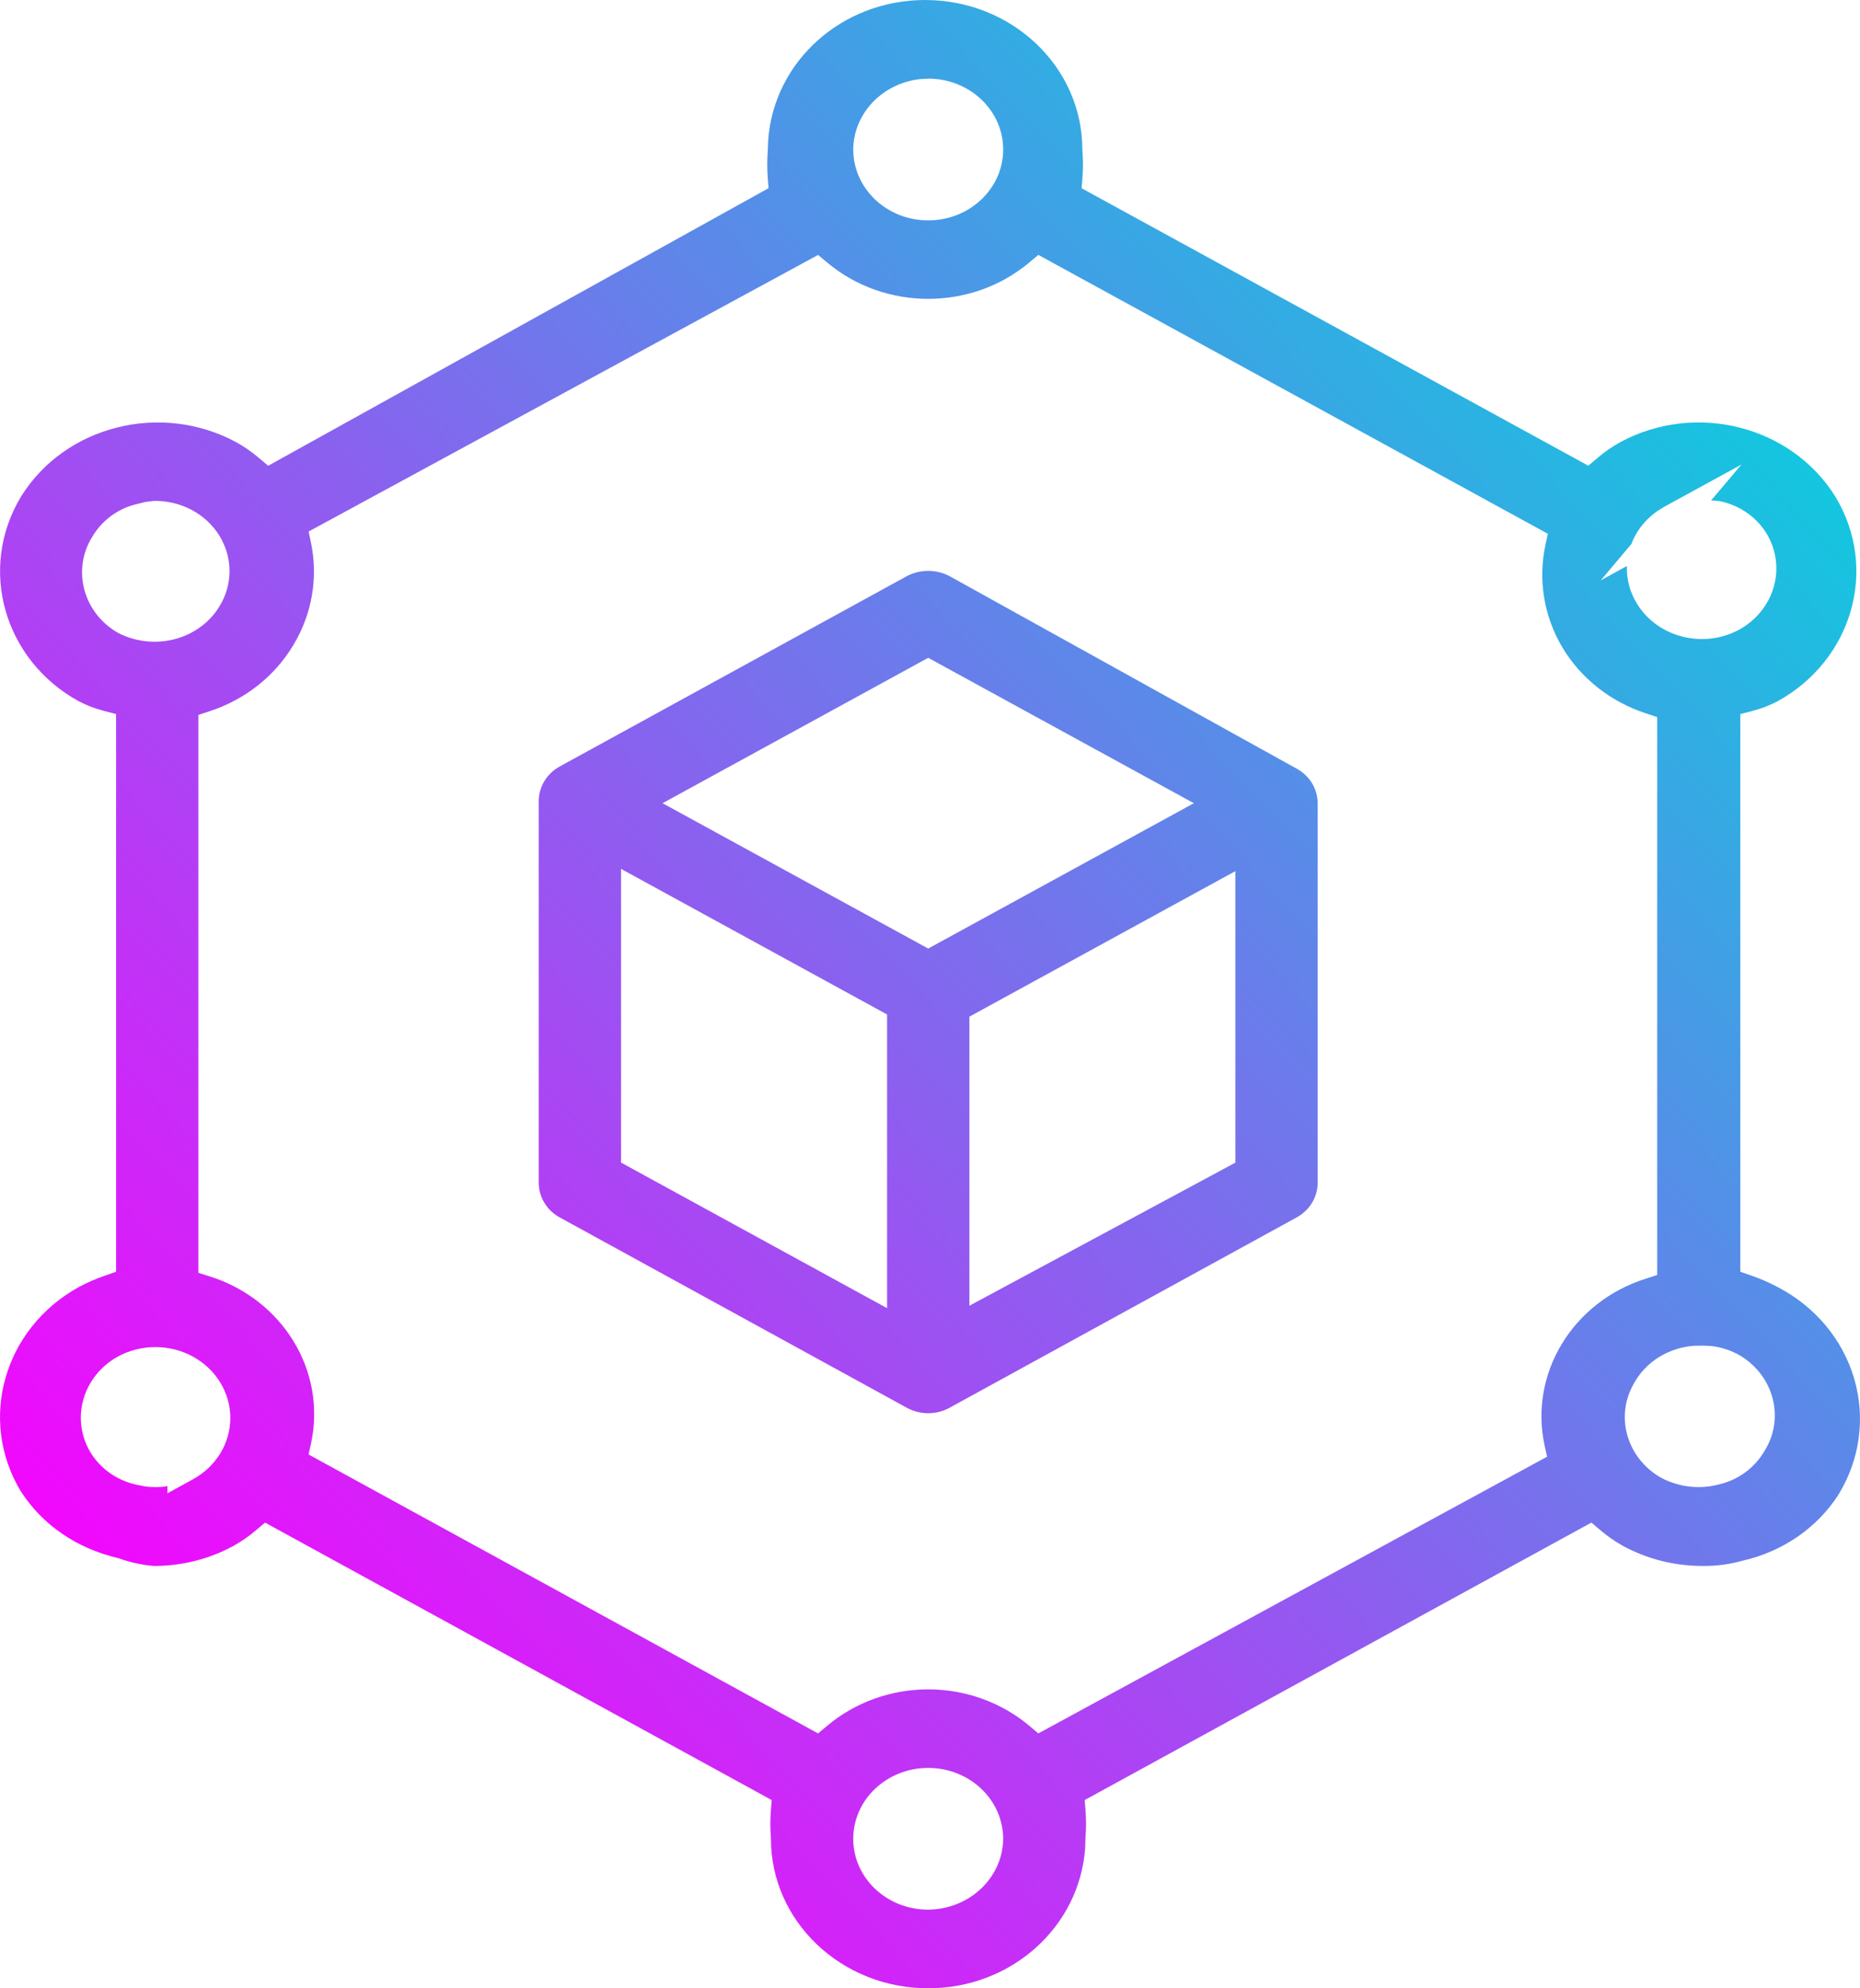 <svg width="29" height="31" viewBox="0 0 29 31" fill="none" xmlns="http://www.w3.org/2000/svg">
<path id="Combined Shape" fill-rule="evenodd" clip-rule="evenodd" d="M14.424 0C13.127 0 12.064 0.957 11.977 2.187L11.971 2.349C11.96 2.493 11.96 2.638 11.971 2.782L11.983 2.934L4.181 7.262L4.036 7.139C3.927 7.046 3.808 6.964 3.684 6.895C2.509 6.26 1.014 6.637 0.328 7.742C-0.348 8.862 0.058 10.291 1.229 10.934C1.352 10.998 1.482 11.048 1.617 11.083L1.81 11.133V19.828L1.638 19.888C1.498 19.936 1.362 19.995 1.234 20.064C0.058 20.709 -0.348 22.138 0.325 23.252C0.658 23.771 1.194 24.143 1.847 24.294C2.032 24.361 2.226 24.402 2.404 24.415C2.835 24.415 3.26 24.308 3.633 24.106C3.76 24.036 3.879 23.954 3.988 23.861L4.132 23.739L12.032 28.065L12.02 28.218C12.012 28.314 12.009 28.411 12.012 28.512L12.02 28.669C12.02 29.957 13.119 31 14.472 31C15.769 31 16.832 30.043 16.919 28.813L16.924 28.651C16.936 28.507 16.936 28.362 16.924 28.218L16.912 28.065L24.812 23.739L24.956 23.861C25.065 23.954 25.184 24.036 25.309 24.105C25.684 24.308 26.109 24.415 26.544 24.415C26.754 24.418 26.963 24.391 27.177 24.331C27.799 24.189 28.335 23.817 28.665 23.302C29 22.755 29.088 22.102 28.909 21.493C28.73 20.884 28.3 20.369 27.713 20.065C27.582 19.995 27.446 19.936 27.306 19.888L27.134 19.828V11.133L27.327 11.083C27.462 11.048 27.592 10.998 27.71 10.936C28.886 10.291 29.292 8.862 28.617 7.745C27.93 6.637 26.435 6.26 25.262 6.894C25.136 6.964 25.017 7.046 24.908 7.139L24.764 7.261L16.864 2.935L16.876 2.782C16.884 2.686 16.887 2.589 16.884 2.488L16.875 2.331C16.875 1.043 15.777 0 14.424 0ZM15.641 28.673C15.641 28.06 15.118 27.564 14.472 27.564C13.825 27.564 13.303 28.06 13.303 28.669C13.303 29.279 13.825 29.774 14.472 29.774C15.117 29.766 15.632 29.277 15.641 28.673ZM16.189 3.974L16.046 4.094C15.146 4.848 13.798 4.848 12.898 4.094L12.755 3.975L4.812 8.287L4.848 8.459C4.963 9.005 4.866 9.571 4.575 10.055C4.287 10.54 3.823 10.907 3.27 11.088L3.093 11.146V19.845L3.272 19.901C4.415 20.264 5.093 21.382 4.849 22.505L4.811 22.677L12.755 27.026L12.899 26.905C13.333 26.541 13.893 26.339 14.472 26.339C15.051 26.339 15.611 26.541 16.046 26.905L16.189 27.026L24.121 22.712L24.083 22.54C23.839 21.417 24.517 20.298 25.66 19.936L25.838 19.879V11.18L25.662 11.122C25.109 10.941 24.645 10.574 24.357 10.09C24.071 9.606 23.978 9.039 24.096 8.494L24.133 8.322L16.189 3.974ZM3.591 22.108C3.591 21.714 3.369 21.349 3.008 21.151C2.646 20.953 2.199 20.953 1.836 21.151C1.295 21.454 1.104 22.102 1.398 22.623C1.552 22.889 1.815 23.079 2.125 23.148L2.272 23.177C2.371 23.189 2.472 23.189 2.572 23.178L2.61 23.17L2.611 23.282L3.008 23.064C3.369 22.866 3.591 22.502 3.591 22.108ZM26.544 20.98L26.66 20.984C26.824 21 26.984 21.05 27.13 21.134C27.664 21.456 27.829 22.121 27.509 22.625C27.356 22.889 27.093 23.079 26.791 23.146C26.492 23.224 26.174 23.186 25.895 23.038C25.363 22.732 25.178 22.085 25.473 21.573C25.658 21.231 26.018 21.009 26.418 20.982L26.544 20.98ZM14.802 8.981C14.596 8.874 14.348 8.874 14.142 8.981L8.72 11.954C8.522 12.066 8.4 12.269 8.4 12.488L8.4 18.442C8.4 18.662 8.522 18.865 8.716 18.975L14.145 21.952C14.348 22.061 14.596 22.061 14.797 21.953L20.224 18.977C20.422 18.865 20.544 18.662 20.544 18.443V12.523C20.544 12.303 20.422 12.1 20.227 11.99L14.802 8.981ZM9.683 13.547V18.126L13.831 20.396V15.817L9.683 13.547ZM19.261 13.582V18.127L15.114 20.358V15.851L19.261 13.582ZM14.472 10.256L10.33 12.523L14.472 14.789L18.614 12.523L14.472 10.256ZM3.423 8.356C3.213 8.012 2.82 7.802 2.398 7.81L2.26 7.827L2.139 7.858C1.851 7.921 1.588 8.111 1.435 8.375C1.119 8.889 1.298 9.557 1.843 9.869C2.409 10.157 3.098 9.974 3.416 9.463C3.63 9.123 3.633 8.7 3.423 8.356ZM27.151 7.243L26.678 7.803L26.707 7.803L26.81 7.813L26.831 7.817C27.141 7.886 27.405 8.077 27.558 8.343C27.852 8.864 27.661 9.512 27.12 9.815C26.56 10.121 25.843 9.939 25.521 9.409C25.414 9.233 25.363 9.041 25.365 8.851L25.366 8.824L24.958 9.049L25.436 8.481L25.464 8.412C25.545 8.239 25.672 8.085 25.842 7.967L25.948 7.901L27.151 7.243ZM15.641 2.331C15.641 1.721 15.118 1.226 14.472 1.226L14.342 1.234C13.761 1.299 13.311 1.763 13.303 2.327C13.303 2.94 13.825 3.436 14.472 3.436C15.118 3.436 15.641 2.94 15.641 2.331Z" fill="url(#paint0_linear_0_9525)"/>
<defs>
<linearGradient id="paint0_linear_0_9525" x1="14.5" y1="39.524" x2="38.471" y2="17.1" gradientUnits="userSpaceOnUse">
<stop stop-color="#F803FE"/>
<stop offset="1" stop-color="#0ECBDE"/>
</linearGradient>
</defs>
</svg>
